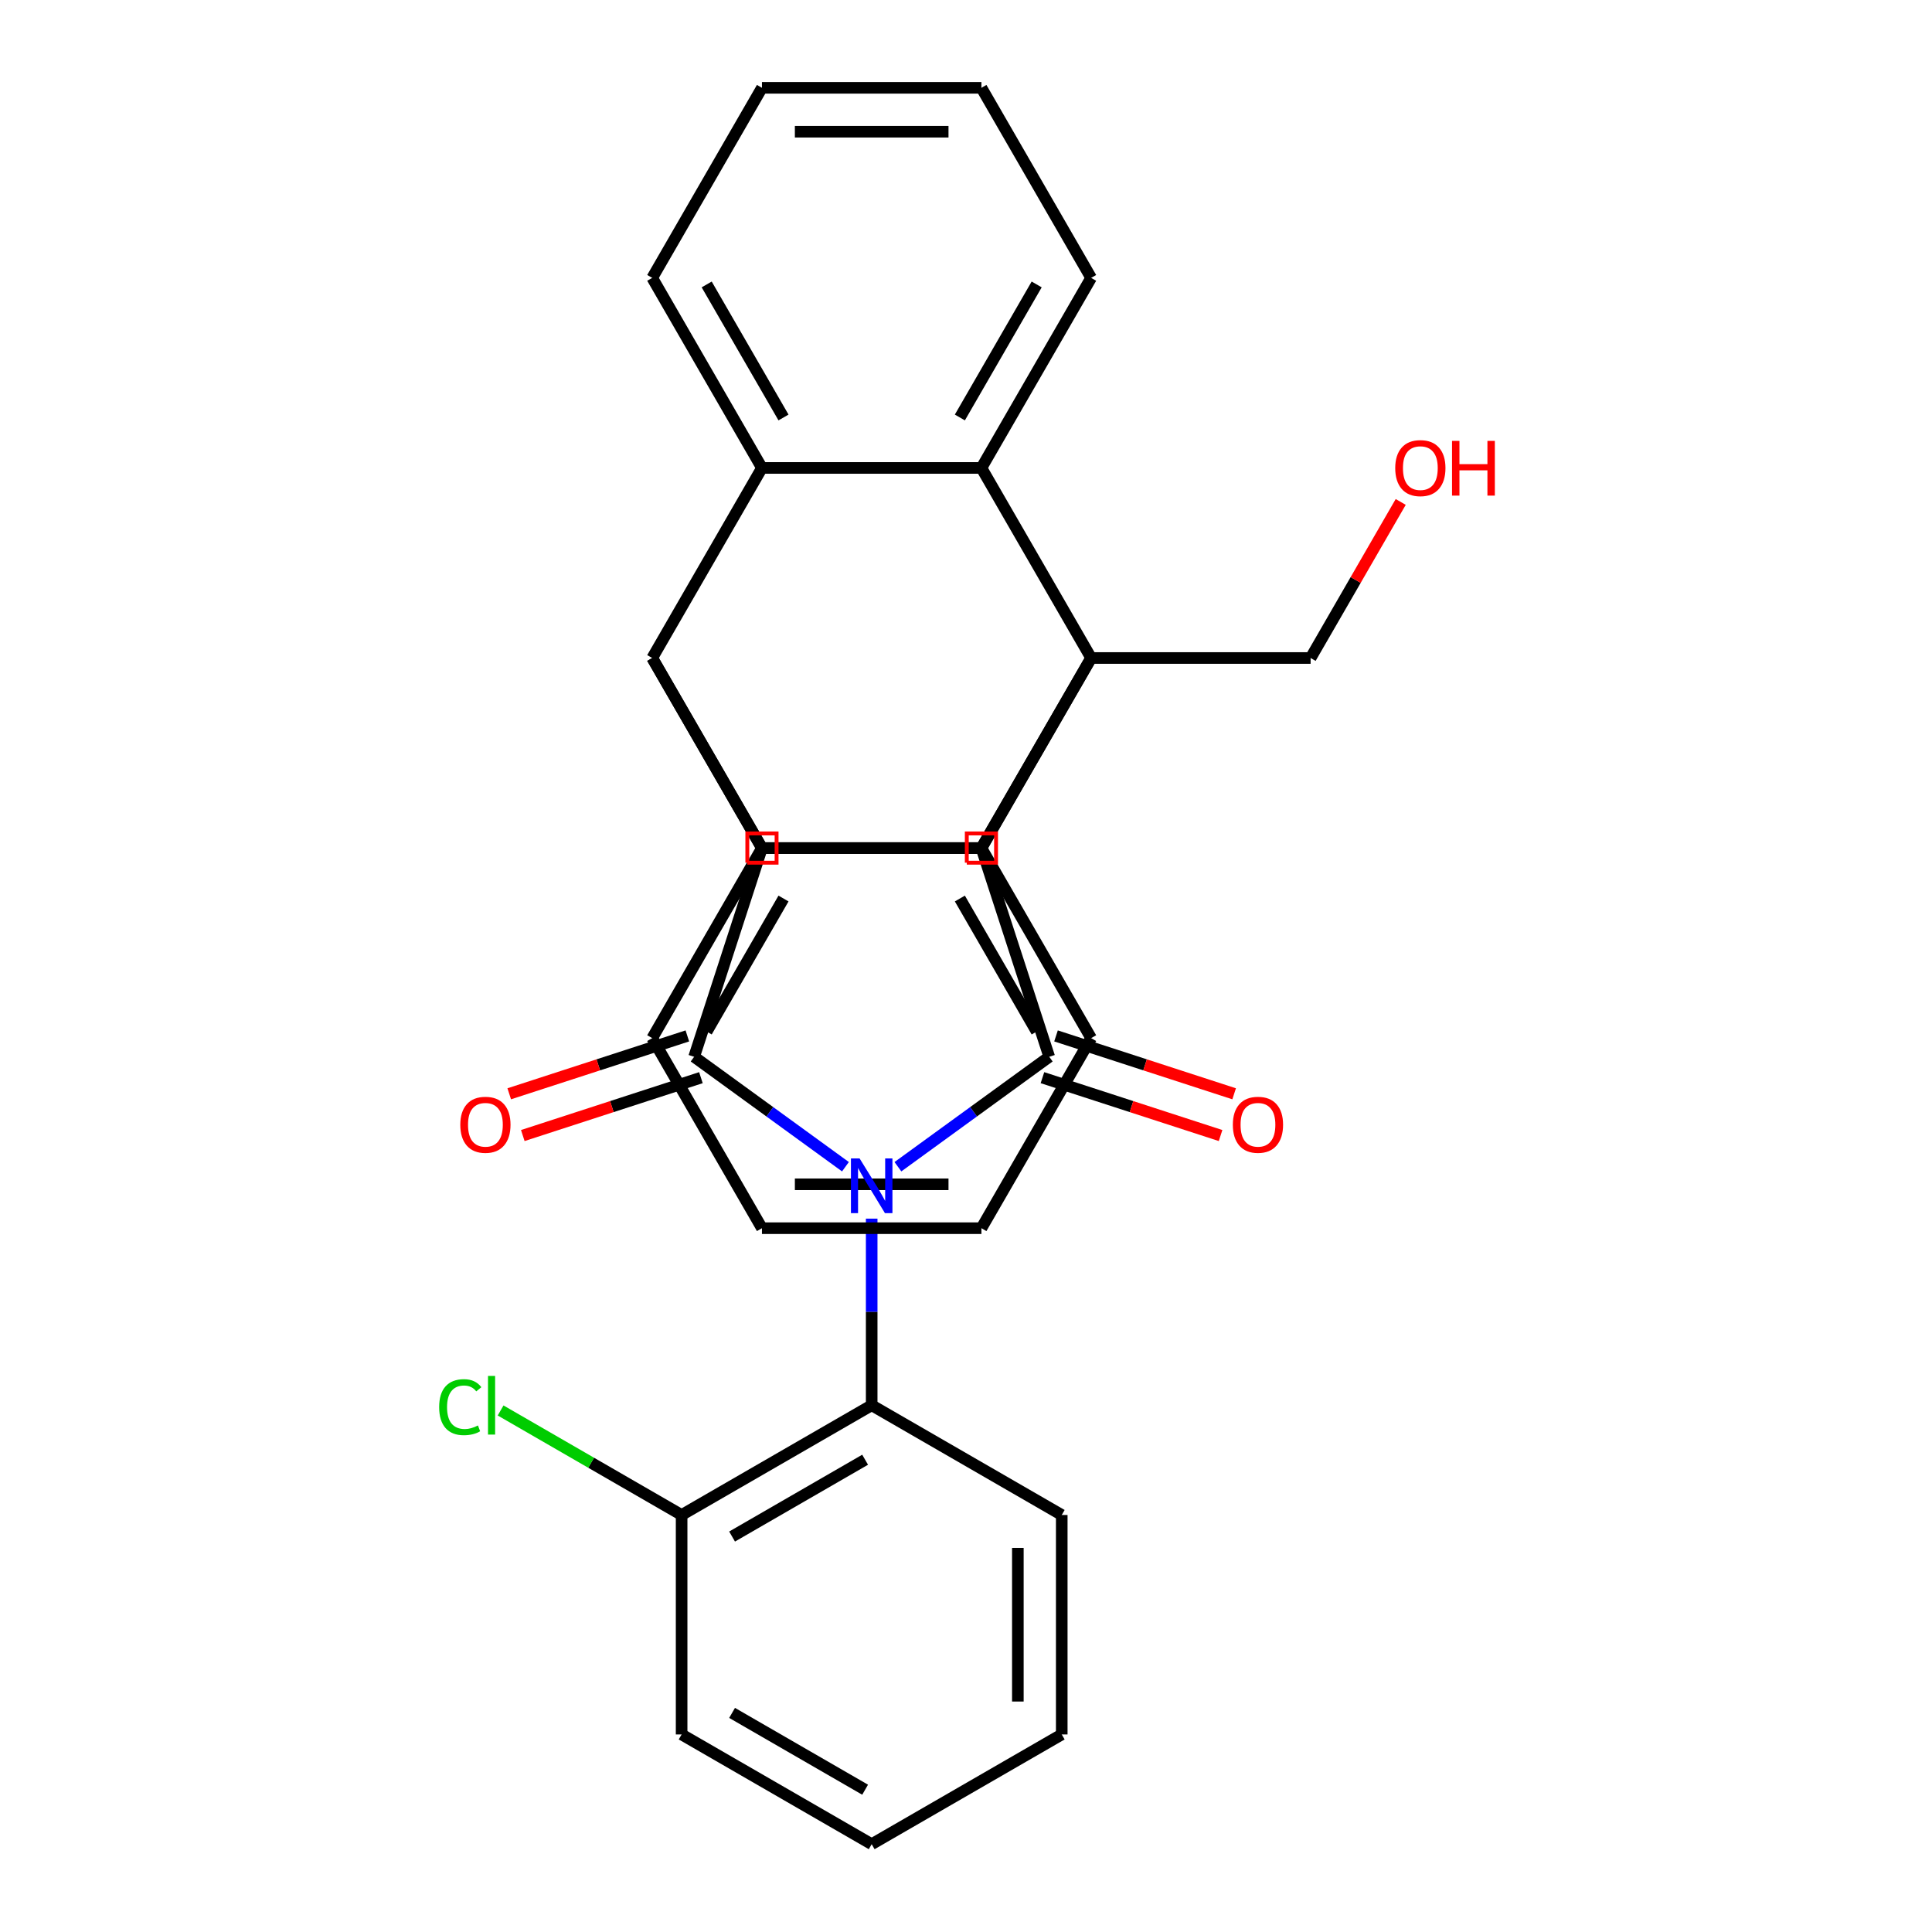 <?xml version='1.0' encoding='iso-8859-1'?>
<svg version='1.1' baseProfile='full'
              xmlns='http://www.w3.org/2000/svg'
                      xmlns:rdkit='http://www.rdkit.org/xml'
                      xmlns:xlink='http://www.w3.org/1999/xlink'
                  xml:space='preserve'
width='1000px' height='1000px' viewBox='0 0 1000 1000'>
<!-- END OF HEADER -->
<rect style='opacity:1.0;fill:#FFFFFF;stroke:none' width='1000' height='1000' x='0' y='0'> </rect>
<path class='bond-1' d='M 464.762,603.895 L 503.922,575.444' style='fill:none;fill-rule:evenodd;stroke:#0000FF;stroke-width:6px;stroke-linecap:butt;stroke-linejoin:miter;stroke-opacity:1' />
<path class='bond-1' d='M 503.922,575.444 L 543.083,546.993' style='fill:none;fill-rule:evenodd;stroke:#000000;stroke-width:6px;stroke-linecap:butt;stroke-linejoin:miter;stroke-opacity:1' />
<path class='bond-2' d='M 437.603,603.895 L 398.443,575.444' style='fill:none;fill-rule:evenodd;stroke:#0000FF;stroke-width:6px;stroke-linecap:butt;stroke-linejoin:miter;stroke-opacity:1' />
<path class='bond-2' d='M 398.443,575.444 L 359.283,546.993' style='fill:none;fill-rule:evenodd;stroke:#000000;stroke-width:6px;stroke-linecap:butt;stroke-linejoin:miter;stroke-opacity:1' />
<path class='bond-10' d='M 451.183,630.762 L 451.183,679.059' style='fill:none;fill-rule:evenodd;stroke:#0000FF;stroke-width:6px;stroke-linecap:butt;stroke-linejoin:miter;stroke-opacity:1' />
<path class='bond-10' d='M 451.183,679.059 L 451.183,727.356' style='fill:none;fill-rule:evenodd;stroke:#000000;stroke-width:6px;stroke-linecap:butt;stroke-linejoin:miter;stroke-opacity:1' />
<path class='bond-0' d='M 564.777,340.582 L 507.98,438.958' style='fill:none;fill-rule:evenodd;stroke:#000000;stroke-width:6px;stroke-linecap:butt;stroke-linejoin:miter;stroke-opacity:1' />
<path class='bond-6' d='M 564.777,340.582 L 507.98,242.206' style='fill:none;fill-rule:evenodd;stroke:#000000;stroke-width:6px;stroke-linecap:butt;stroke-linejoin:miter;stroke-opacity:1' />
<path class='bond-7' d='M 564.777,340.582 L 507.98,438.958' style='fill:none;fill-rule:evenodd;stroke:#000000;stroke-width:6px;stroke-linecap:butt;stroke-linejoin:miter;stroke-opacity:1' />
<path class='bond-14' d='M 564.777,340.582 L 678.372,340.582' style='fill:none;fill-rule:evenodd;stroke:#000000;stroke-width:6px;stroke-linecap:butt;stroke-linejoin:miter;stroke-opacity:1' />
<path class='bond-3' d='M 543.083,546.993 L 507.98,438.958' style='fill:none;fill-rule:evenodd;stroke:#000000;stroke-width:6px;stroke-linecap:butt;stroke-linejoin:miter;stroke-opacity:1' />
<path class='bond-11' d='M 539.572,557.796 L 585.67,572.774' style='fill:none;fill-rule:evenodd;stroke:#000000;stroke-width:6px;stroke-linecap:butt;stroke-linejoin:miter;stroke-opacity:1' />
<path class='bond-11' d='M 585.67,572.774 L 631.767,587.752' style='fill:none;fill-rule:evenodd;stroke:#FF0000;stroke-width:6px;stroke-linecap:butt;stroke-linejoin:miter;stroke-opacity:1' />
<path class='bond-11' d='M 546.593,536.189 L 592.69,551.167' style='fill:none;fill-rule:evenodd;stroke:#000000;stroke-width:6px;stroke-linecap:butt;stroke-linejoin:miter;stroke-opacity:1' />
<path class='bond-11' d='M 592.69,551.167 L 638.788,566.145' style='fill:none;fill-rule:evenodd;stroke:#FF0000;stroke-width:6px;stroke-linecap:butt;stroke-linejoin:miter;stroke-opacity:1' />
<path class='bond-4' d='M 359.283,546.993 L 394.385,438.958' style='fill:none;fill-rule:evenodd;stroke:#000000;stroke-width:6px;stroke-linecap:butt;stroke-linejoin:miter;stroke-opacity:1' />
<path class='bond-12' d='M 355.772,536.189 L 309.675,551.167' style='fill:none;fill-rule:evenodd;stroke:#000000;stroke-width:6px;stroke-linecap:butt;stroke-linejoin:miter;stroke-opacity:1' />
<path class='bond-12' d='M 309.675,551.167 L 263.577,566.145' style='fill:none;fill-rule:evenodd;stroke:#FF0000;stroke-width:6px;stroke-linecap:butt;stroke-linejoin:miter;stroke-opacity:1' />
<path class='bond-12' d='M 362.793,557.796 L 316.695,572.774' style='fill:none;fill-rule:evenodd;stroke:#000000;stroke-width:6px;stroke-linecap:butt;stroke-linejoin:miter;stroke-opacity:1' />
<path class='bond-12' d='M 316.695,572.774 L 270.598,587.752' style='fill:none;fill-rule:evenodd;stroke:#FF0000;stroke-width:6px;stroke-linecap:butt;stroke-linejoin:miter;stroke-opacity:1' />
<path class='bond-29' d='M 507.98,438.958 L 394.385,438.958' style='fill:none;fill-rule:evenodd;stroke:#000000;stroke-width:6px;stroke-linecap:butt;stroke-linejoin:miter;stroke-opacity:1' />
<path class='bond-5' d='M 394.385,438.958 L 337.588,340.582' style='fill:none;fill-rule:evenodd;stroke:#000000;stroke-width:6px;stroke-linecap:butt;stroke-linejoin:miter;stroke-opacity:1' />
<path class='bond-8' d='M 337.588,340.582 L 394.385,242.206' style='fill:none;fill-rule:evenodd;stroke:#000000;stroke-width:6px;stroke-linecap:butt;stroke-linejoin:miter;stroke-opacity:1' />
<path class='bond-9' d='M 337.588,340.582 L 394.385,438.958' style='fill:none;fill-rule:evenodd;stroke:#000000;stroke-width:6px;stroke-linecap:butt;stroke-linejoin:miter;stroke-opacity:1' />
<path class='bond-17' d='M 507.98,242.206 L 564.777,143.83' style='fill:none;fill-rule:evenodd;stroke:#000000;stroke-width:6px;stroke-linecap:butt;stroke-linejoin:miter;stroke-opacity:1' />
<path class='bond-17' d='M 496.824,216.09 L 536.582,147.227' style='fill:none;fill-rule:evenodd;stroke:#000000;stroke-width:6px;stroke-linecap:butt;stroke-linejoin:miter;stroke-opacity:1' />
<path class='bond-32' d='M 507.98,242.206 L 394.385,242.206' style='fill:none;fill-rule:evenodd;stroke:#000000;stroke-width:6px;stroke-linecap:butt;stroke-linejoin:miter;stroke-opacity:1' />
<path class='bond-16' d='M 507.98,438.958 L 564.777,537.333' style='fill:none;fill-rule:evenodd;stroke:#000000;stroke-width:6px;stroke-linecap:butt;stroke-linejoin:miter;stroke-opacity:1' />
<path class='bond-16' d='M 496.824,465.074 L 536.582,533.937' style='fill:none;fill-rule:evenodd;stroke:#000000;stroke-width:6px;stroke-linecap:butt;stroke-linejoin:miter;stroke-opacity:1' />
<path class='bond-31' d='M 507.98,438.958 L 394.385,438.958' style='fill:none;fill-rule:evenodd;stroke:#000000;stroke-width:6px;stroke-linecap:butt;stroke-linejoin:miter;stroke-opacity:1' />
<path class='bond-19' d='M 394.385,242.206 L 337.588,143.83' style='fill:none;fill-rule:evenodd;stroke:#000000;stroke-width:6px;stroke-linecap:butt;stroke-linejoin:miter;stroke-opacity:1' />
<path class='bond-19' d='M 405.541,216.09 L 365.783,147.227' style='fill:none;fill-rule:evenodd;stroke:#000000;stroke-width:6px;stroke-linecap:butt;stroke-linejoin:miter;stroke-opacity:1' />
<path class='bond-18' d='M 394.385,438.958 L 337.588,537.333' style='fill:none;fill-rule:evenodd;stroke:#000000;stroke-width:6px;stroke-linecap:butt;stroke-linejoin:miter;stroke-opacity:1' />
<path class='bond-18' d='M 405.541,465.074 L 365.783,533.937' style='fill:none;fill-rule:evenodd;stroke:#000000;stroke-width:6px;stroke-linecap:butt;stroke-linejoin:miter;stroke-opacity:1' />
<path class='bond-13' d='M 451.183,727.356 L 352.807,784.154' style='fill:none;fill-rule:evenodd;stroke:#000000;stroke-width:6px;stroke-linecap:butt;stroke-linejoin:miter;stroke-opacity:1' />
<path class='bond-13' d='M 447.786,755.551 L 378.923,795.309' style='fill:none;fill-rule:evenodd;stroke:#000000;stroke-width:6px;stroke-linecap:butt;stroke-linejoin:miter;stroke-opacity:1' />
<path class='bond-20' d='M 451.183,727.356 L 549.558,784.154' style='fill:none;fill-rule:evenodd;stroke:#000000;stroke-width:6px;stroke-linecap:butt;stroke-linejoin:miter;stroke-opacity:1' />
<path class='bond-15' d='M 352.807,784.154 L 305.959,757.106' style='fill:none;fill-rule:evenodd;stroke:#000000;stroke-width:6px;stroke-linecap:butt;stroke-linejoin:miter;stroke-opacity:1' />
<path class='bond-15' d='M 305.959,757.106 L 259.111,730.058' style='fill:none;fill-rule:evenodd;stroke:#00CC00;stroke-width:6px;stroke-linecap:butt;stroke-linejoin:miter;stroke-opacity:1' />
<path class='bond-22' d='M 352.807,784.154 L 352.807,897.748' style='fill:none;fill-rule:evenodd;stroke:#000000;stroke-width:6px;stroke-linecap:butt;stroke-linejoin:miter;stroke-opacity:1' />
<path class='bond-21' d='M 678.372,340.582 L 701.69,300.194' style='fill:none;fill-rule:evenodd;stroke:#000000;stroke-width:6px;stroke-linecap:butt;stroke-linejoin:miter;stroke-opacity:1' />
<path class='bond-21' d='M 701.69,300.194 L 725.008,259.806' style='fill:none;fill-rule:evenodd;stroke:#FF0000;stroke-width:6px;stroke-linecap:butt;stroke-linejoin:miter;stroke-opacity:1' />
<path class='bond-26' d='M 564.777,537.333 L 507.98,635.709' style='fill:none;fill-rule:evenodd;stroke:#000000;stroke-width:6px;stroke-linecap:butt;stroke-linejoin:miter;stroke-opacity:1' />
<path class='bond-24' d='M 564.777,143.83 L 507.98,45.455' style='fill:none;fill-rule:evenodd;stroke:#000000;stroke-width:6px;stroke-linecap:butt;stroke-linejoin:miter;stroke-opacity:1' />
<path class='bond-23' d='M 337.588,537.333 L 394.385,635.709' style='fill:none;fill-rule:evenodd;stroke:#000000;stroke-width:6px;stroke-linecap:butt;stroke-linejoin:miter;stroke-opacity:1' />
<path class='bond-25' d='M 337.588,143.83 L 394.385,45.455' style='fill:none;fill-rule:evenodd;stroke:#000000;stroke-width:6px;stroke-linecap:butt;stroke-linejoin:miter;stroke-opacity:1' />
<path class='bond-27' d='M 549.558,784.154 L 549.558,897.748' style='fill:none;fill-rule:evenodd;stroke:#000000;stroke-width:6px;stroke-linecap:butt;stroke-linejoin:miter;stroke-opacity:1' />
<path class='bond-27' d='M 526.839,801.193 L 526.839,880.709' style='fill:none;fill-rule:evenodd;stroke:#000000;stroke-width:6px;stroke-linecap:butt;stroke-linejoin:miter;stroke-opacity:1' />
<path class='bond-30' d='M 352.807,897.748 L 451.183,954.545' style='fill:none;fill-rule:evenodd;stroke:#000000;stroke-width:6px;stroke-linecap:butt;stroke-linejoin:miter;stroke-opacity:1' />
<path class='bond-30' d='M 378.923,886.593 L 447.786,926.351' style='fill:none;fill-rule:evenodd;stroke:#000000;stroke-width:6px;stroke-linecap:butt;stroke-linejoin:miter;stroke-opacity:1' />
<path class='bond-34' d='M 394.385,635.709 L 507.98,635.709' style='fill:none;fill-rule:evenodd;stroke:#000000;stroke-width:6px;stroke-linecap:butt;stroke-linejoin:miter;stroke-opacity:1' />
<path class='bond-34' d='M 411.424,612.99 L 490.941,612.99' style='fill:none;fill-rule:evenodd;stroke:#000000;stroke-width:6px;stroke-linecap:butt;stroke-linejoin:miter;stroke-opacity:1' />
<path class='bond-33' d='M 507.98,45.455 L 394.385,45.455' style='fill:none;fill-rule:evenodd;stroke:#000000;stroke-width:6px;stroke-linecap:butt;stroke-linejoin:miter;stroke-opacity:1' />
<path class='bond-33' d='M 490.941,68.174 L 411.424,68.174' style='fill:none;fill-rule:evenodd;stroke:#000000;stroke-width:6px;stroke-linecap:butt;stroke-linejoin:miter;stroke-opacity:1' />
<path class='bond-28' d='M 549.558,897.748 L 451.183,954.545' style='fill:none;fill-rule:evenodd;stroke:#000000;stroke-width:6px;stroke-linecap:butt;stroke-linejoin:miter;stroke-opacity:1' />
<path  class='atom-0' d='M 444.923 599.602
L 454.203 614.602
Q 455.123 616.082, 456.603 618.762
Q 458.083 621.442, 458.163 621.602
L 458.163 599.602
L 461.923 599.602
L 461.923 627.922
L 458.043 627.922
L 448.083 611.522
Q 446.923 609.602, 445.683 607.402
Q 444.483 605.202, 444.123 604.522
L 444.123 627.922
L 440.443 627.922
L 440.443 599.602
L 444.923 599.602
' fill='#0000FF'/>
<path  class='atom-12' d='M 638.117 582.175
Q 638.117 575.375, 641.477 571.575
Q 644.837 567.775, 651.117 567.775
Q 657.397 567.775, 660.757 571.575
Q 664.117 575.375, 664.117 582.175
Q 664.117 589.055, 660.717 592.975
Q 657.317 596.855, 651.117 596.855
Q 644.877 596.855, 641.477 592.975
Q 638.117 589.095, 638.117 582.175
M 651.117 593.655
Q 655.437 593.655, 657.757 590.775
Q 660.117 587.855, 660.117 582.175
Q 660.117 576.615, 657.757 573.815
Q 655.437 570.975, 651.117 570.975
Q 646.797 570.975, 644.437 573.775
Q 642.117 576.575, 642.117 582.175
Q 642.117 587.895, 644.437 590.775
Q 646.797 593.655, 651.117 593.655
' fill='#FF0000'/>
<path  class='atom-13' d='M 238.248 582.175
Q 238.248 575.375, 241.608 571.575
Q 244.968 567.775, 251.248 567.775
Q 257.528 567.775, 260.888 571.575
Q 264.248 575.375, 264.248 582.175
Q 264.248 589.055, 260.848 592.975
Q 257.448 596.855, 251.248 596.855
Q 245.008 596.855, 241.608 592.975
Q 238.248 589.095, 238.248 582.175
M 251.248 593.655
Q 255.568 593.655, 257.888 590.775
Q 260.248 587.855, 260.248 582.175
Q 260.248 576.615, 257.888 573.815
Q 255.568 570.975, 251.248 570.975
Q 246.928 570.975, 244.568 573.775
Q 242.248 576.575, 242.248 582.175
Q 242.248 587.895, 244.568 590.775
Q 246.928 593.655, 251.248 593.655
' fill='#FF0000'/>
<path  class='atom-16' d='M 227.311 728.336
Q 227.311 721.296, 230.591 717.616
Q 233.911 713.896, 240.191 713.896
Q 246.031 713.896, 249.151 718.016
L 246.511 720.176
Q 244.231 717.176, 240.191 717.176
Q 235.911 717.176, 233.631 720.056
Q 231.391 722.896, 231.391 728.336
Q 231.391 733.936, 233.711 736.816
Q 236.071 739.696, 240.631 739.696
Q 243.751 739.696, 247.391 737.816
L 248.511 740.816
Q 247.031 741.776, 244.791 742.336
Q 242.551 742.896, 240.071 742.896
Q 233.911 742.896, 230.591 739.136
Q 227.311 735.376, 227.311 728.336
' fill='#00CC00'/>
<path  class='atom-16' d='M 252.591 712.176
L 256.271 712.176
L 256.271 742.536
L 252.591 742.536
L 252.591 712.176
' fill='#00CC00'/>
<path  class='atom-22' d='M 722.169 242.286
Q 722.169 235.486, 725.529 231.686
Q 728.889 227.886, 735.169 227.886
Q 741.449 227.886, 744.809 231.686
Q 748.169 235.486, 748.169 242.286
Q 748.169 249.166, 744.769 253.086
Q 741.369 256.966, 735.169 256.966
Q 728.929 256.966, 725.529 253.086
Q 722.169 249.206, 722.169 242.286
M 735.169 253.766
Q 739.489 253.766, 741.809 250.886
Q 744.169 247.966, 744.169 242.286
Q 744.169 236.726, 741.809 233.926
Q 739.489 231.086, 735.169 231.086
Q 730.849 231.086, 728.489 233.886
Q 726.169 236.686, 726.169 242.286
Q 726.169 248.006, 728.489 250.886
Q 730.849 253.766, 735.169 253.766
' fill='#FF0000'/>
<path  class='atom-22' d='M 751.569 228.206
L 755.409 228.206
L 755.409 240.246
L 769.889 240.246
L 769.889 228.206
L 773.729 228.206
L 773.729 256.526
L 769.889 256.526
L 769.889 243.446
L 755.409 243.446
L 755.409 256.526
L 751.569 256.526
L 751.569 228.206
' fill='#FF0000'/>
<path d='M 500.407,446.531 L 500.407,431.385 L 515.553,431.385 L 515.553,446.531 L 500.407,446.531' style='fill:none;stroke:#FF0000;stroke-width:2px;stroke-linecap:butt;stroke-linejoin:miter;stroke-opacity:1;' />
<path d='M 386.812,446.531 L 386.812,431.385 L 401.958,431.385 L 401.958,446.531 L 386.812,446.531' style='fill:none;stroke:#FF0000;stroke-width:2px;stroke-linecap:butt;stroke-linejoin:miter;stroke-opacity:1;' />
</svg>
